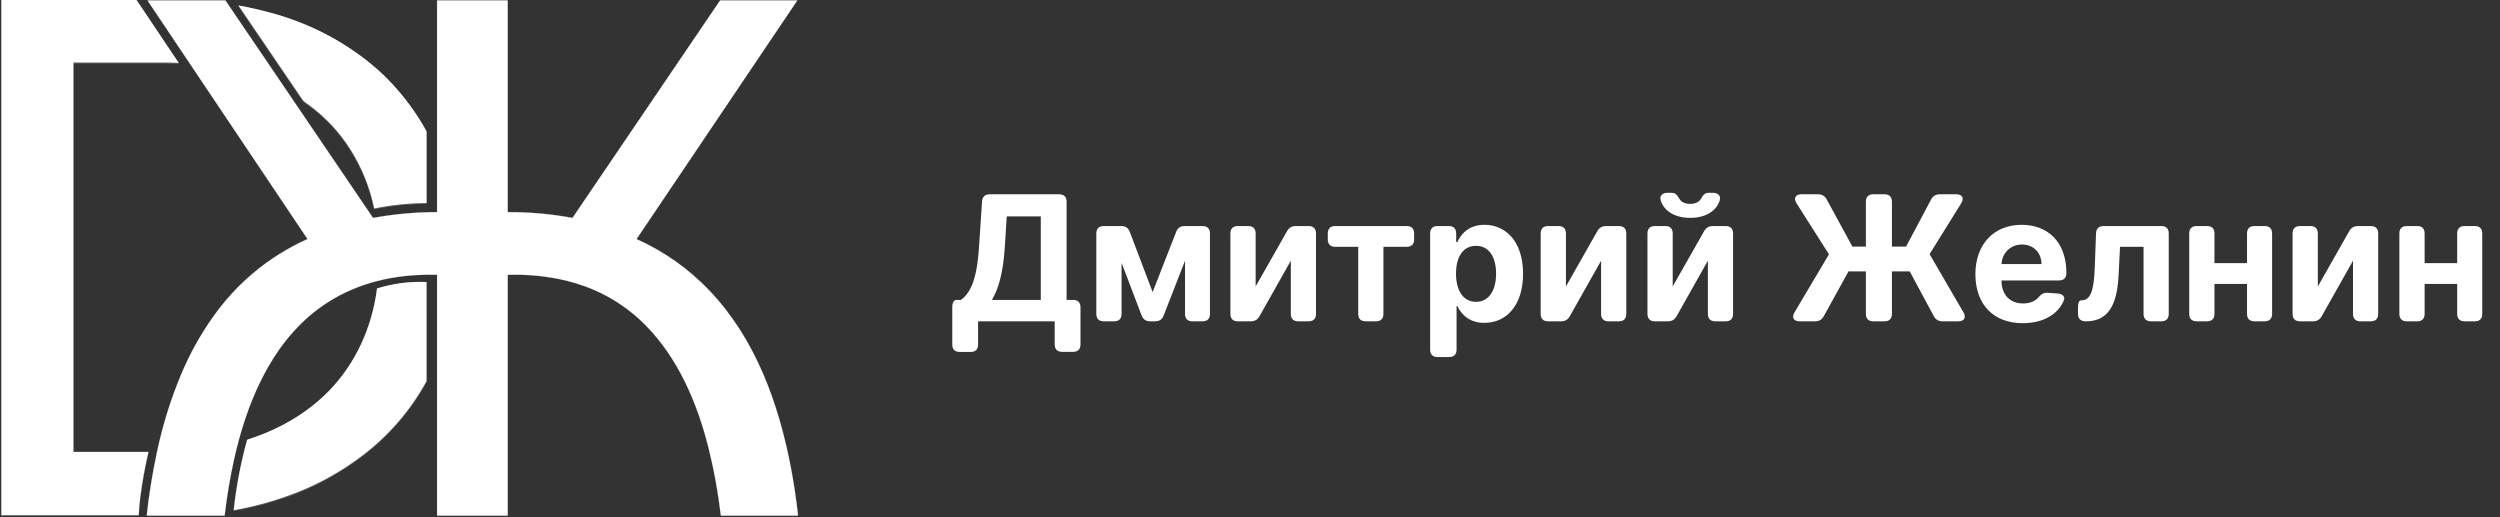 <?xml version="1.0" encoding="UTF-8"?> <svg xmlns="http://www.w3.org/2000/svg" width="1832" height="379" viewBox="0 0 1832 379" fill="none"><rect x="0" y="0" width="1832" height="379" fill="#333333" stroke="none"/><path d="M466.514 175.07L584.105 0.523C584.12 0.499 584.129 0.471 584.13 0.442C584.131 0.413 584.125 0.384 584.111 0.359C584.097 0.333 584.077 0.312 584.052 0.297C584.028 0.282 583.999 0.274 583.971 0.273H527.928C527.805 0.273 527.708 0.324 527.637 0.426L419.656 159.503C419.614 159.564 419.556 159.611 419.489 159.64C419.422 159.669 419.348 159.678 419.277 159.665C403.706 156.793 388.015 155.397 372.201 155.478C372.179 155.478 372.158 155.474 372.138 155.467C372.117 155.459 372.099 155.447 372.083 155.432C372.068 155.417 372.056 155.399 372.047 155.379C372.039 155.359 372.034 155.337 372.034 155.316V0.505C372.034 0.443 372.01 0.384 371.967 0.341C371.923 0.298 371.865 0.273 371.803 0.273H320.503C320.476 0.273 320.45 0.279 320.425 0.289C320.4 0.299 320.378 0.314 320.359 0.333C320.34 0.352 320.325 0.374 320.315 0.399C320.305 0.424 320.3 0.45 320.3 0.477V155.205C320.3 155.365 320.219 155.445 320.059 155.445C304.406 155.473 288.922 156.88 273.607 159.665C273.444 159.696 273.316 159.642 273.224 159.503L165.243 0.426C165.21 0.379 165.166 0.341 165.116 0.314C165.065 0.288 165.009 0.274 164.952 0.273H108.437C108.182 0.273 108.126 0.38 108.271 0.592L225.293 175.07C225.3 175.08 225.305 175.09 225.307 175.102C225.309 175.113 225.308 175.125 225.305 175.137C225.302 175.148 225.297 175.159 225.289 175.168C225.281 175.178 225.271 175.185 225.26 175.191C196.905 188.065 173.73 207.265 155.735 232.791C146.704 245.603 139.099 259.335 132.921 273.987C125.22 292.244 119.253 311.389 115.019 331.421C111.556 347.798 109.072 363.19 107.568 377.595C107.553 377.752 107.624 377.831 107.781 377.831H164.499C164.526 377.831 164.553 377.821 164.574 377.803C164.594 377.785 164.607 377.761 164.61 377.734C166.187 364.068 168.447 350.55 171.39 337.18C180.417 296.168 197.981 252.878 232.683 226.731C253.899 210.744 278.775 203.015 305.518 201.541C310.353 201.276 315.248 201.211 320.202 201.347C320.267 201.347 320.3 201.381 320.3 201.449V377.563C320.3 377.634 320.328 377.702 320.378 377.752C320.428 377.803 320.497 377.831 320.568 377.831H371.854C371.902 377.831 371.948 377.812 371.982 377.778C372.015 377.744 372.034 377.698 372.034 377.651V201.532C372.034 201.405 372.098 201.341 372.224 201.338C393.855 200.737 415.621 204 435.398 212.486C449.348 218.472 462.257 227.369 472.833 238.037C496.747 262.15 510.826 294.897 519.086 327.672C523.199 344.001 526.244 360.655 528.219 377.637C528.234 377.766 528.307 377.831 528.436 377.831H584.645C584.665 377.831 584.684 377.827 584.701 377.819C584.719 377.811 584.735 377.8 584.747 377.785C584.76 377.771 584.769 377.754 584.775 377.735C584.781 377.717 584.782 377.698 584.779 377.678C583.442 365.633 581.755 354.245 579.718 343.512C570.645 295.748 553.733 248.566 520.024 213.133C504.719 197.045 486.901 184.421 466.57 175.26C466.553 175.252 466.537 175.241 466.525 175.227C466.513 175.213 466.503 175.196 466.498 175.178C466.493 175.16 466.492 175.141 466.494 175.122C466.497 175.104 466.504 175.086 466.514 175.07Z" stroke="#9195A7" stroke-width="0.244"></path><path d="M53.913 46.235C76.432 46.235 98.965 46.238 121.511 46.244C122.725 46.244 124.26 46.274 126.115 46.332C128.506 46.412 130.055 46.454 130.76 46.457C130.902 46.457 130.933 46.398 130.853 46.281L100.199 0.583C100.158 0.519 100.101 0.467 100.034 0.43C99.967 0.394 99.892 0.375 99.815 0.375H1.106C1.078 0.375 1.051 0.386 1.031 0.406C1.011 0.426 1 0.453 1 0.481V377.743C1 377.767 1.005 377.79 1.014 377.812C1.023 377.834 1.036 377.854 1.053 377.871C1.07 377.887 1.089 377.901 1.111 377.91C1.133 377.919 1.157 377.923 1.18 377.923H101.41C101.47 377.923 101.527 377.9 101.57 377.859C101.613 377.818 101.639 377.761 101.641 377.701C101.875 372.944 102.305 368.197 102.931 363.461C104.32 352.929 106.257 342.35 108.741 331.726C108.747 331.701 108.748 331.675 108.742 331.651C108.737 331.626 108.726 331.602 108.711 331.582C108.695 331.562 108.675 331.546 108.652 331.535C108.629 331.523 108.604 331.518 108.579 331.518H54.112C54.024 331.518 53.939 331.483 53.877 331.42C53.815 331.358 53.779 331.273 53.779 331.185V46.369C53.779 46.352 53.783 46.334 53.79 46.318C53.796 46.302 53.806 46.287 53.819 46.274C53.831 46.262 53.846 46.252 53.862 46.245C53.879 46.239 53.896 46.235 53.913 46.235Z" stroke="#9195A7" stroke-width="0.244"></path><path d="M174.876 4.647C182.155 15.345 197.725 38.246 221.587 73.349C222.08 74.076 222.69 74.699 223.417 75.216C224.881 76.255 226.359 77.339 227.85 78.47C239.316 87.144 248.89 97.529 256.572 109.623C265.076 123.012 270.942 137.497 274.168 153.08C274.172 153.101 274.185 153.12 274.203 153.132C274.221 153.144 274.243 153.148 274.265 153.144C286.843 150.608 299.534 149.285 312.337 149.174C312.395 149.174 312.45 149.151 312.491 149.11C312.531 149.07 312.554 149.014 312.554 148.957V96.945C312.554 96.739 312.5 96.535 312.397 96.353C304.62 82.29 295.169 69.611 284.045 58.318C281.753 55.992 279.522 53.862 277.352 51.93C254.908 31.945 227.808 17.653 198.717 9.8C190.624 7.614 183.053 5.835 175.047 4.383C175.014 4.378 174.981 4.382 174.95 4.395C174.919 4.409 174.893 4.431 174.875 4.459C174.857 4.487 174.847 4.52 174.848 4.553C174.848 4.586 174.858 4.619 174.876 4.647Z" stroke="#9195A7" stroke-width="0.244"></path><path d="M240.894 286.972C224.606 303.579 203.881 315.319 181.491 322.432C181.384 322.466 181.286 322.526 181.208 322.607C181.13 322.688 181.073 322.786 181.043 322.894C176.436 339.561 173.184 356.618 171.286 374.065C171.283 374.091 171.287 374.116 171.296 374.14C171.305 374.164 171.319 374.186 171.337 374.204C171.356 374.221 171.378 374.234 171.402 374.241C171.426 374.248 171.451 374.25 171.475 374.245C188.5 371.253 204.99 366.469 220.946 359.894C236.442 353.503 251.143 345.066 265.049 334.583C284.653 319.805 300.447 301.594 312.43 279.951C312.523 279.784 312.569 279.499 312.569 279.096C312.575 251.181 312.572 227.235 312.56 207.255C312.56 207.195 312.537 207.138 312.495 207.095C312.454 207.052 312.397 207.026 312.338 207.024C300.216 206.5 288.281 208.034 276.535 211.627C276.378 211.677 276.29 211.781 276.272 211.942C272.731 239.928 260.64 266.838 240.894 286.972Z" stroke="#9195A7" stroke-width="0.244"></path><path d="M466.514 175.07C466.504 175.086 466.497 175.104 466.494 175.122C466.492 175.141 466.493 175.16 466.498 175.178C466.503 175.196 466.513 175.213 466.525 175.227C466.537 175.241 466.553 175.252 466.57 175.26C486.901 184.421 504.719 197.045 520.024 213.133C553.733 248.566 570.645 295.748 579.718 343.512C581.755 354.245 583.442 365.633 584.779 377.678C584.782 377.698 584.781 377.717 584.775 377.735C584.769 377.754 584.76 377.771 584.747 377.785C584.735 377.8 584.719 377.811 584.701 377.819C584.684 377.827 584.665 377.831 584.645 377.831H528.436C528.307 377.831 528.234 377.766 528.219 377.637C526.244 360.655 523.199 344.001 519.086 327.672C510.826 294.897 496.747 262.15 472.833 238.037C462.257 227.369 449.348 218.472 435.398 212.486C415.621 204 393.855 200.737 372.224 201.338C372.098 201.341 372.034 201.405 372.034 201.532V377.651C372.034 377.698 372.015 377.744 371.982 377.778C371.948 377.812 371.902 377.831 371.854 377.831H320.568C320.497 377.831 320.428 377.803 320.378 377.752C320.328 377.702 320.3 377.634 320.3 377.563V201.449C320.3 201.381 320.267 201.347 320.202 201.347C315.248 201.211 310.353 201.276 305.518 201.541C278.775 203.015 253.899 210.744 232.683 226.731C197.981 252.878 180.417 296.168 171.39 337.18C168.447 350.55 166.187 364.068 164.61 377.734C164.607 377.761 164.594 377.785 164.574 377.803C164.553 377.821 164.526 377.831 164.499 377.831H107.781C107.624 377.831 107.553 377.752 107.568 377.595C109.072 363.19 111.556 347.798 115.019 331.421C119.253 311.389 125.22 292.244 132.921 273.987C139.099 259.335 146.704 245.603 155.735 232.791C173.73 207.265 196.905 188.065 225.26 175.191C225.271 175.185 225.281 175.178 225.289 175.168C225.297 175.159 225.302 175.148 225.305 175.137C225.308 175.125 225.309 175.113 225.307 175.102C225.305 175.09 225.3 175.08 225.293 175.07L108.271 0.592C108.126 0.38 108.182 0.273 108.437 0.273H164.952C165.009 0.274 165.065 0.288 165.116 0.314C165.166 0.341 165.21 0.379 165.243 0.426L273.224 159.503C273.316 159.642 273.444 159.696 273.607 159.665C288.922 156.88 304.406 155.473 320.059 155.445C320.219 155.445 320.3 155.365 320.3 155.205V0.477C320.3 0.45 320.305 0.424 320.315 0.399C320.325 0.374 320.34 0.352 320.359 0.333C320.378 0.314 320.4 0.299 320.425 0.289C320.45 0.279 320.476 0.273 320.503 0.273H371.803C371.865 0.273 371.923 0.298 371.967 0.341C372.01 0.384 372.034 0.443 372.034 0.505V155.316C372.034 155.337 372.039 155.359 372.047 155.379C372.056 155.399 372.068 155.417 372.083 155.432C372.099 155.447 372.117 155.459 372.138 155.467C372.158 155.474 372.179 155.478 372.201 155.478C388.015 155.397 403.706 156.793 419.277 159.665C419.348 159.678 419.422 159.669 419.489 159.64C419.556 159.611 419.614 159.564 419.656 159.503L527.637 0.426C527.708 0.324 527.805 0.273 527.928 0.273H583.971C583.999 0.274 584.028 0.282 584.052 0.297C584.077 0.312 584.097 0.333 584.111 0.359C584.125 0.384 584.131 0.413 584.13 0.442C584.129 0.471 584.12 0.499 584.105 0.523L466.514 175.07Z" fill="white"></path><path d="M53.913 45.86C53.896 45.86 53.879 45.864 53.862 45.87C53.846 45.877 53.831 45.887 53.819 45.899C53.806 45.912 53.796 45.927 53.79 45.943C53.783 45.959 53.779 45.977 53.779 45.994V330.81C53.779 330.898 53.815 330.983 53.877 331.045C53.939 331.108 54.024 331.143 54.112 331.143H108.579C108.604 331.143 108.629 331.148 108.652 331.16C108.675 331.171 108.695 331.187 108.711 331.207C108.726 331.227 108.737 331.251 108.742 331.276C108.748 331.3 108.747 331.326 108.741 331.351C106.257 341.975 104.32 352.554 102.931 363.086C102.305 367.822 101.875 372.569 101.641 377.326C101.639 377.386 101.613 377.443 101.57 377.484C101.527 377.525 101.47 377.548 101.41 377.548H1.18C1.157 377.548 1.133 377.544 1.111 377.535C1.089 377.526 1.07 377.512 1.053 377.496C1.036 377.479 1.023 377.459 1.014 377.437C1.005 377.415 1 377.392 1 377.368V0.106C1 0.078 1.011 0.051 1.031 0.031C1.051 0.011 1.078 9.38973e-08 1.106 9.38973e-08H99.815C99.892 -4.87592e-05 99.967 0.019 100.034 0.055C100.101 0.092 100.158 0.144 100.199 0.208L130.853 45.906C130.933 46.023 130.902 46.082 130.76 46.082C130.055 46.079 128.506 46.037 126.115 45.957C124.26 45.899 122.725 45.869 121.511 45.869C98.965 45.863 76.432 45.86 53.913 45.86Z" fill="white"></path><path d="M174.919 4.285C174.901 4.258 174.891 4.225 174.891 4.192C174.89 4.158 174.9 4.125 174.918 4.097C174.936 4.069 174.962 4.047 174.993 4.034C175.024 4.021 175.057 4.016 175.09 4.022C183.096 5.473 190.667 7.253 198.76 9.439C227.851 17.292 254.951 31.583 277.395 51.569C279.565 53.501 281.796 55.63 284.088 57.957C295.212 69.25 304.663 81.928 312.44 95.992C312.543 96.173 312.597 96.377 312.597 96.583V148.595C312.597 148.653 312.574 148.708 312.533 148.749C312.493 148.79 312.437 148.813 312.38 148.813C299.577 148.924 286.886 150.247 274.308 152.783C274.286 152.787 274.264 152.783 274.246 152.77C274.228 152.758 274.215 152.74 274.211 152.718C270.985 137.136 265.119 122.65 256.615 109.262C248.933 97.167 239.359 86.783 227.893 78.109C226.402 76.978 224.924 75.893 223.46 74.855C222.733 74.337 222.123 73.715 221.63 72.988C197.768 37.885 182.198 14.984 174.919 4.285Z" fill="white"></path><path d="M240.894 286.597C260.64 266.463 272.731 239.553 276.272 211.567C276.29 211.406 276.378 211.302 276.535 211.252C288.281 207.659 300.216 206.125 312.338 206.649C312.397 206.651 312.454 206.677 312.495 206.72C312.537 206.763 312.56 206.82 312.56 206.88C312.572 226.86 312.575 250.806 312.569 278.721C312.569 279.124 312.523 279.409 312.43 279.576C300.447 301.219 284.653 319.43 265.049 334.208C251.143 344.691 236.442 353.128 220.946 359.519C204.99 366.094 188.5 370.878 171.475 373.87C171.451 373.875 171.426 373.873 171.402 373.866C171.378 373.859 171.356 373.846 171.337 373.829C171.319 373.811 171.305 373.789 171.296 373.765C171.287 373.741 171.283 373.716 171.286 373.69C173.184 356.243 176.436 339.186 181.043 322.519C181.073 322.411 181.13 322.313 181.208 322.232C181.286 322.151 181.384 322.091 181.491 322.057C203.881 314.944 224.606 303.204 240.894 286.597Z" fill="white"></path><path d="M697.827 252.461V225.234C697.827 221.688 698.963 219.779 701.009 219.779H704.145C710.554 215.143 715.781 206.097 717.372 181.734L719.645 147.643C719.872 144.188 721.827 142.37 725.281 142.37H776.145C779.69 142.37 781.599 144.279 781.599 147.825V219.779H786.327C789.872 219.779 791.781 221.688 791.781 225.234V252.37C791.781 255.915 789.872 257.825 786.327 257.825H778.327C774.781 257.825 772.872 255.915 772.872 252.37V235.461H716.736V252.461C716.736 256.006 714.827 257.915 711.281 257.915H703.281C699.736 257.915 697.827 256.006 697.827 252.461ZM726.872 219.779H762.69V158.597H737.736L736.281 181.734C735.054 200.143 731.554 212.097 726.872 219.779ZM844.656 214.052L861.884 169.915C863.02 166.961 865.02 165.643 868.156 165.643H881.202C884.747 165.643 886.656 167.552 886.656 171.097V230.006C886.656 233.552 884.747 235.461 881.202 235.461H873.838C870.293 235.461 868.384 233.552 868.384 230.006V191.052L852.747 231.188C851.611 234.143 849.611 235.461 846.474 235.461H842.838C839.702 235.461 837.702 234.052 836.565 231.143L821.884 192.597V230.006C821.884 233.552 819.974 235.461 816.429 235.461H808.838C805.293 235.461 803.384 233.552 803.384 230.006V171.097C803.384 167.552 805.293 165.643 808.838 165.643H821.656C824.793 165.643 826.838 167.052 827.929 169.961L844.656 214.052ZM920.134 209.915L943.134 169.415C944.634 166.825 946.634 165.643 949.634 165.643H958.906C962.452 165.643 964.361 167.552 964.361 171.097V230.006C964.361 233.552 962.452 235.461 958.906 235.461H951.361C947.815 235.461 945.906 233.552 945.906 230.006V191.052L922.997 231.688C921.543 234.279 919.497 235.461 916.497 235.461H907.088C903.543 235.461 901.634 233.552 901.634 230.006V171.097C901.634 167.552 903.543 165.643 907.088 165.643H914.679C918.224 165.643 920.134 167.552 920.134 171.097V209.915ZM972.997 175.415V171.097C972.997 167.552 974.906 165.643 978.452 165.643H1030.82C1034.36 165.643 1036.27 167.552 1036.27 171.097V175.415C1036.27 178.961 1034.36 180.87 1030.82 180.87H1013.77V230.006C1013.77 233.552 1011.86 235.461 1008.32 235.461H1000.77C997.224 235.461 995.315 233.552 995.315 230.006V180.87H978.452C974.906 180.87 972.997 178.961 972.997 175.415ZM1048.01 256.188V171.097C1048.01 167.552 1049.92 165.643 1053.46 165.643H1061.64C1065.19 165.643 1067.1 167.552 1067.1 171.097V177.37H1067.96C1070.55 171.688 1076.14 164.734 1087.83 164.734C1103.14 164.734 1116.1 176.643 1116.1 200.643C1116.1 224.006 1103.69 236.597 1087.78 236.597C1076.51 236.597 1070.64 230.097 1067.96 224.279H1067.37V256.188C1067.37 259.734 1065.46 261.643 1061.92 261.643H1053.46C1049.92 261.643 1048.01 259.734 1048.01 256.188ZM1066.96 200.552C1066.96 213.006 1072.33 221.188 1081.64 221.188C1091.14 221.188 1096.33 212.734 1096.33 200.552C1096.33 188.461 1091.24 180.143 1081.64 180.143C1072.24 180.143 1066.96 188.097 1066.96 200.552ZM1147.51 209.915L1170.51 169.415C1172.01 166.825 1174.01 165.643 1177.01 165.643H1186.28C1189.83 165.643 1191.74 167.552 1191.74 171.097V230.006C1191.74 233.552 1189.83 235.461 1186.28 235.461H1178.74C1175.19 235.461 1173.28 233.552 1173.28 230.006V191.052L1150.37 231.688C1148.92 234.279 1146.87 235.461 1143.87 235.461H1134.46C1130.92 235.461 1129.01 233.552 1129.01 230.006V171.097C1129.01 167.552 1130.92 165.643 1134.46 165.643H1142.05C1145.6 165.643 1147.51 167.552 1147.51 171.097V209.915ZM1252.3 141.279H1255.17C1258.89 141.279 1261.35 143.461 1260.17 147.052C1257.58 154.779 1249.76 159.643 1238.58 159.643C1227.39 159.643 1219.53 154.779 1217.03 147.052C1215.85 143.461 1218.26 141.279 1221.99 141.279H1224.8C1227.99 141.279 1229.03 142.961 1230.67 145.779C1231.99 147.915 1234.49 149.415 1238.58 149.415C1242.58 149.415 1245.08 147.915 1246.39 145.779C1248.08 142.961 1249.12 141.279 1252.3 141.279ZM1225.76 209.915L1248.76 169.415C1250.26 166.825 1252.26 165.643 1255.26 165.643H1264.53C1268.08 165.643 1269.99 167.552 1269.99 171.097V230.006C1269.99 233.552 1268.08 235.461 1264.53 235.461H1256.99C1253.44 235.461 1251.53 233.552 1251.53 230.006V191.052L1228.62 231.688C1227.17 234.279 1225.12 235.461 1222.12 235.461H1212.71C1209.17 235.461 1207.26 233.552 1207.26 230.006V171.097C1207.26 167.552 1209.17 165.643 1212.71 165.643H1220.3C1223.85 165.643 1225.76 167.552 1225.76 171.097V209.915ZM1386.41 147.825V180.688H1396.77L1415.09 146.234C1416.5 143.552 1418.54 142.37 1421.54 142.37H1433.54C1437.95 142.37 1439.5 145.188 1437.18 148.961L1414 186.234L1438.82 228.915C1441 232.643 1439.41 235.461 1435.09 235.461H1423.5C1420.5 235.461 1418.45 234.234 1417.04 231.597L1399.45 198.87H1386.41V230.006C1386.41 233.552 1384.5 235.461 1380.95 235.461H1372.77C1369.22 235.461 1367.32 233.552 1367.32 230.006V198.87H1354.59L1336.5 231.643C1335.04 234.325 1333.04 235.461 1330.04 235.461H1318.72C1314.36 235.461 1312.77 232.643 1315 228.915L1340.27 186.37L1316.5 148.961C1314.13 145.188 1315.72 142.37 1320.13 142.37H1332.18C1335.18 142.37 1337.18 143.506 1338.63 146.188L1357.45 180.688H1367.32V147.825C1367.32 144.279 1369.22 142.37 1372.77 142.37H1380.95C1384.5 142.37 1386.41 144.279 1386.41 147.825ZM1482.2 236.825C1460.7 236.825 1447.57 223.006 1447.57 200.87C1447.57 179.325 1460.88 164.734 1481.43 164.734C1499.88 164.734 1514.25 176.461 1514.25 200.188C1514.25 203.643 1512.34 205.506 1508.79 205.506H1466.7V205.552C1466.7 215.961 1472.84 222.37 1482.52 222.37C1487.2 222.37 1491.11 220.915 1493.66 218.052C1495.7 215.688 1497.34 214.37 1500.38 214.552L1507.57 215.052C1511.43 215.325 1513.57 217.325 1512.34 220.234C1508.02 230.415 1497.25 236.825 1482.2 236.825ZM1466.7 193.506H1496.02C1495.97 185.188 1490.16 179.188 1481.75 179.188C1473.16 179.188 1467.11 185.552 1466.7 193.506ZM1522.75 230.006V225.552C1522.75 221.961 1523.52 220.097 1525.02 220.097C1531.61 220.097 1534.34 214.234 1535.02 196.552L1535.97 171.006C1536.11 167.506 1538.02 165.643 1541.52 165.643H1583.79C1587.34 165.643 1589.25 167.552 1589.25 171.097V230.006C1589.25 233.552 1587.34 235.461 1583.79 235.461H1576.25C1572.7 235.461 1570.79 233.552 1570.79 230.006V180.87H1553.57L1552.47 202.188C1551.29 225.643 1543.43 235.461 1528.61 235.461H1528.25C1524.75 235.461 1522.75 233.506 1522.75 230.006ZM1622.76 171.097V192.825H1646.62V171.097C1646.62 167.552 1648.53 165.643 1652.08 165.643H1659.53C1663.08 165.643 1664.99 167.552 1664.99 171.097V230.006C1664.99 233.552 1663.08 235.461 1659.53 235.461H1652.08C1648.53 235.461 1646.62 233.552 1646.62 230.006V208.052H1622.76V230.006C1622.76 233.552 1620.85 235.461 1617.3 235.461H1609.71C1606.17 235.461 1604.26 233.552 1604.26 230.006V171.097C1604.26 167.552 1606.17 165.643 1609.71 165.643H1617.3C1620.85 165.643 1622.76 167.552 1622.76 171.097ZM1698.51 209.915L1721.51 169.415C1723.01 166.825 1725.01 165.643 1728.01 165.643H1737.28C1740.83 165.643 1742.74 167.552 1742.74 171.097V230.006C1742.74 233.552 1740.83 235.461 1737.28 235.461H1729.74C1726.19 235.461 1724.28 233.552 1724.28 230.006V191.052L1701.37 231.688C1699.92 234.279 1697.87 235.461 1694.87 235.461H1685.46C1681.92 235.461 1680.01 233.552 1680.01 230.006V171.097C1680.01 167.552 1681.92 165.643 1685.46 165.643H1693.05C1696.6 165.643 1698.51 167.552 1698.51 171.097V209.915ZM1776.76 171.097V192.825H1800.62V171.097C1800.62 167.552 1802.53 165.643 1806.08 165.643H1813.53C1817.08 165.643 1818.99 167.552 1818.99 171.097V230.006C1818.99 233.552 1817.08 235.461 1813.53 235.461H1806.08C1802.53 235.461 1800.62 233.552 1800.62 230.006V208.052H1776.76V230.006C1776.76 233.552 1774.85 235.461 1771.3 235.461H1763.71C1760.17 235.461 1758.26 233.552 1758.26 230.006V171.097C1758.26 167.552 1760.17 165.643 1763.71 165.643H1771.3C1774.85 165.643 1776.76 167.552 1776.76 171.097Z" fill="white"></path></svg> 